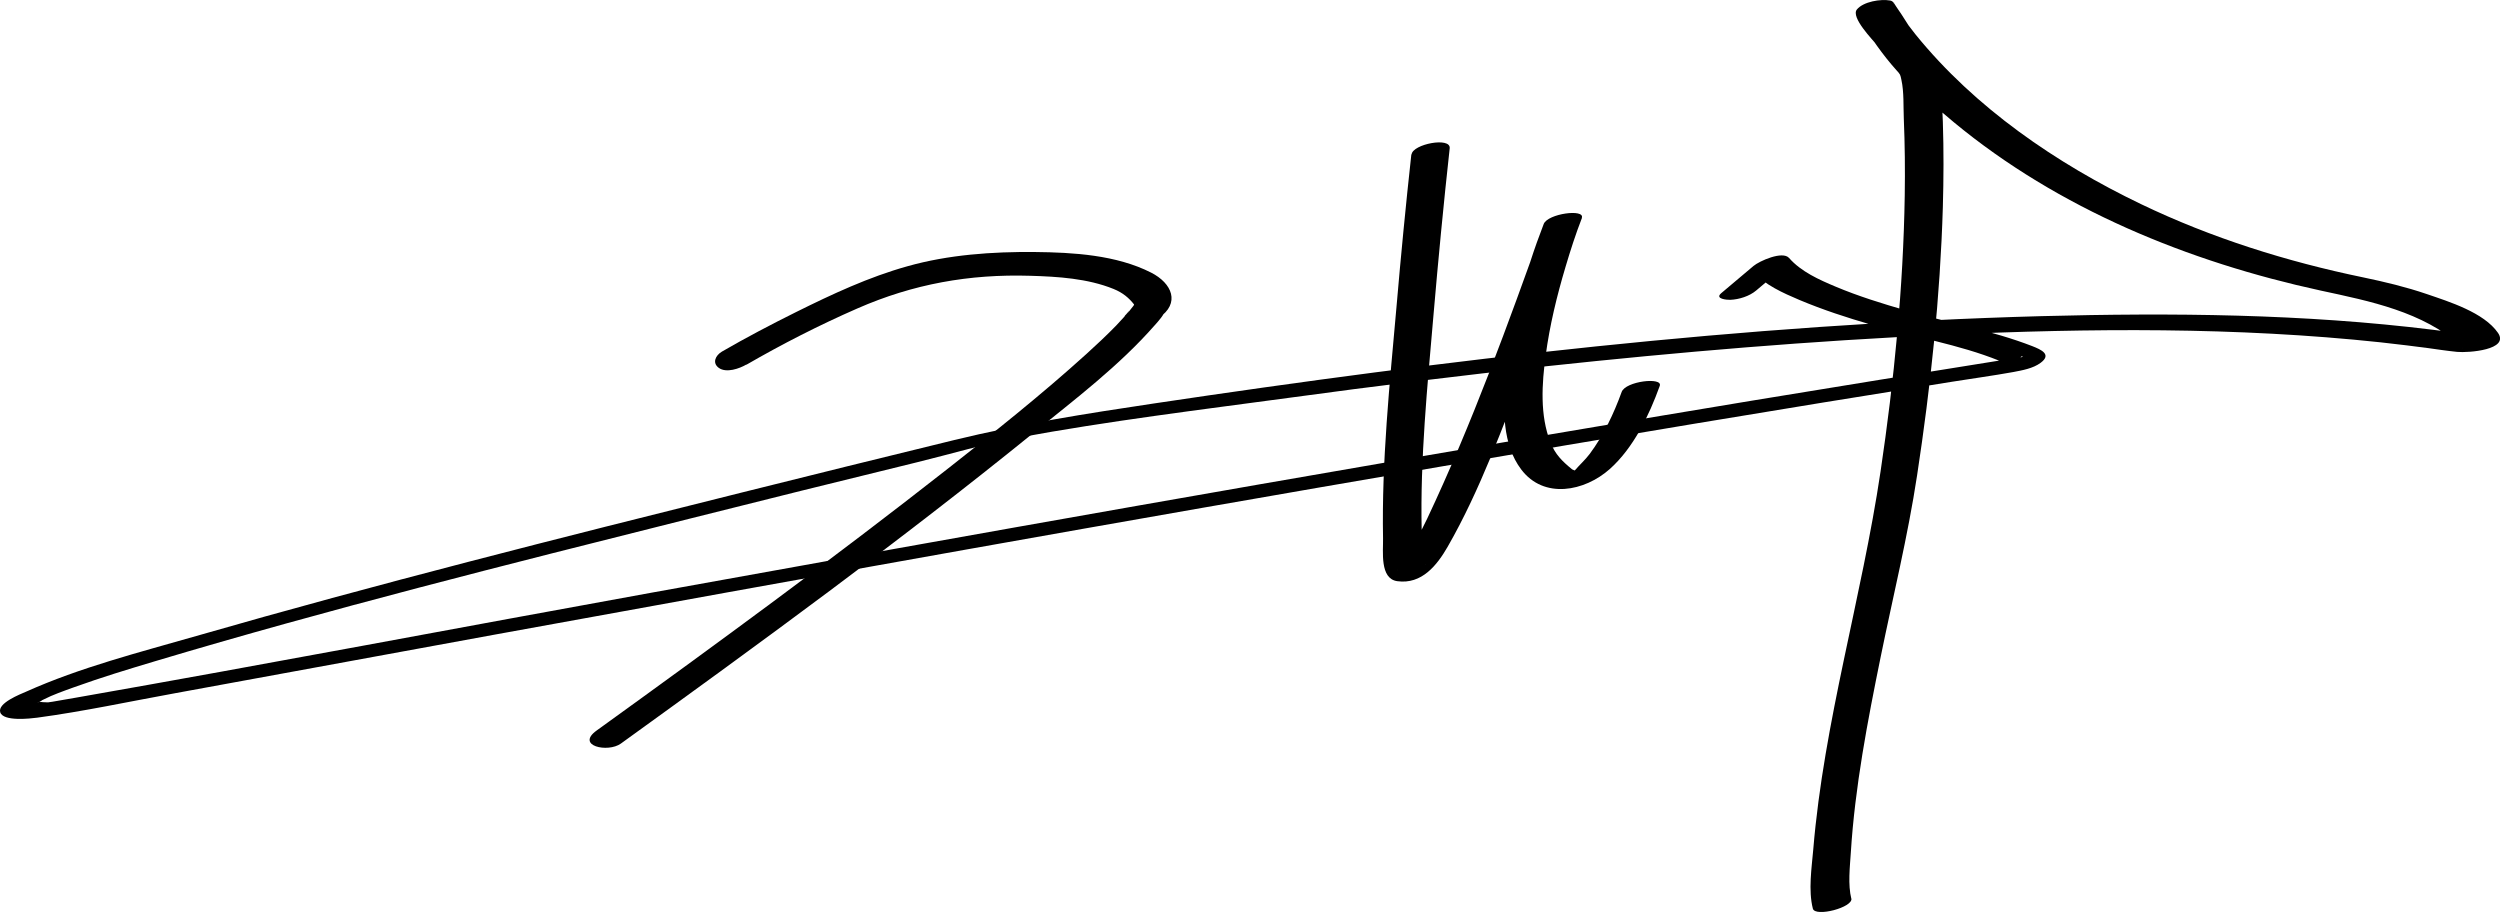 <?xml version="1.0" encoding="UTF-8"?><svg xmlns="http://www.w3.org/2000/svg" viewBox="0 0 188.28 68.68"><g id="a"/><g id="b"><g id="c"><g id="d"><g id="e"><g><path d="M56.21,27.47c2.7-1.56,5.5-2.99,8.36-4.24,4.2-1.84,8.43-2.6,13.02-2.46,2.08,.06,4.32,.2,6.27,.99,.72,.29,1.17,.69,1.55,1.17,.02,.02-.13,.21-.03,.08,.19-.23-.43,.53-.49,.62,.35-.49-.04,0-.08,.05-.33,.31,.12-.11-.16,.2-.2,.22-.39,.43-.59,.64-.72,.74-1.48,1.45-2.24,2.14-3.38,3.06-6.95,5.9-10.53,8.71-8.62,6.76-17.47,13.24-26.36,19.65-1.59,1.15,.85,1.69,1.83,.98,10.5-7.58,20.98-15.22,31.04-23.37,3.14-2.54,6.5-5.09,9.17-8.14,.32-.36,.66-.73,.83-1.19l-.54,.65c1.66-1.11,1.01-2.62-.57-3.42-2.62-1.33-5.86-1.52-8.75-1.55-3.2-.03-6.5,.2-9.59,1.07-2.91,.81-5.69,2.11-8.39,3.45-1.89,.94-3.76,1.92-5.59,2.98-.49,.29-.75,.86-.23,1.23,.56,.4,1.55,.05,2.06-.25h0Z"/><path d="M106.29,11.64c-.42,3.83-.79,7.66-1.12,11.5-.51,5.77-1.12,11.61-1.01,17.41,.02,.98-.26,3.03,1.07,3.22,1.85,.26,3-1.21,3.8-2.6,2.45-4.27,4.15-9.04,5.93-13.61,1.44-3.7,2.83-7.41,4.17-11.15,.25-.7-2.56-.33-2.87,.46-1.44,3.72-2.53,7.73-2.88,11.71-.19,2.24-.24,4.9,1.19,6.78,1.7,2.25,4.76,1.66,6.67-.04,1.79-1.6,2.96-4.04,3.76-6.26,.25-.68-2.58-.36-2.87,.46-.59,1.63-1.37,3.28-2.41,4.67-.34,.45-.75,.81-1.11,1.23l-.3,.22,.5-.09-.11-.05c-.03-.06-.25-.11-.31-.16-.73-.6-1.26-1.11-1.62-2.02-.81-2.04-.65-4.43-.36-6.56,.3-2.25,.84-4.47,1.49-6.65,.37-1.25,.77-2.49,1.24-3.7l-2.87,.46c-2.67,7.48-5.4,15.02-8.79,22.2-.63,1.33-1.32,2.55-2.13,3.76-.11,.17-.08,.14-.06,.06-.18,.53,2.07-.48,2.06-.38,0,.1-.08-.27-.11-.39-.14-.72-.15-1.46-.17-2.19-.12-5.4,.43-10.84,.89-16.21,.36-4.19,.76-8.37,1.22-12.55,.1-.88-2.79-.32-2.87,.46h-.02Z"/><path d="M139.43,67.7c-.27-1.09-.11-2.4-.04-3.5,.31-4.95,1.26-9.88,2.25-14.74,.93-4.56,2.04-9.05,2.74-13.66,1.02-6.69,1.74-13.44,1.94-20.21,.06-2.13,.07-4.27,0-6.41-.04-1.11-.09-2.23-.18-3.34-.04-.55-.06-.86-.36-1.27-.4-.56-.92-1.05-1.33-1.6-.59-.8-1.07-1.67-1.64-2.47-.13-.18-.21-.42-.46-.46-.71-.13-2.01,.08-2.5,.67-.49,.59,1.2,2.3,1.53,2.71,1.7,2.13,3.67,4.05,5.76,5.78,7.89,6.53,17.68,10.52,27.62,12.68,3.75,.81,7.69,1.58,10.63,4.21-.16-.14,.09,.12,.05,.13-.06,0,.44-.45,.54-.51,.32-.17,.69-.26,1.01-.32-.07,.01,.48-.09,.24-.03,.48-.1,0-.01-.26-.04-.3-.03-.59-.07-.88-.11,.27,.04-.19-.03-.37-.05-.22-.03-.45-.06-.67-.09-.6-.08-1.2-.16-1.79-.23-9.78-1.21-19.68-1.29-29.52-1.03-22.39,.61-44.72,3.27-66.86,6.58-5.08,.76-10.04,1.54-15.01,2.75-5.33,1.3-10.67,2.62-15.99,3.95-13.74,3.43-27.49,6.89-41.1,10.81-4.28,1.23-8.73,2.36-12.81,4.19-.43,.19-2.18,.86-1.95,1.56s2.25,.47,2.78,.4c3.49-.47,6.96-1.22,10.43-1.85,7.97-1.46,15.93-2.92,23.89-4.38,23.74-4.33,47.48-8.59,71.27-12.66,12.84-2.2,25.69-4.35,38.56-6.4,1.56-.25,3.12-.46,4.67-.74,.68-.13,1.5-.27,2.07-.7,.85-.63,.03-.99-.63-1.25-3.06-1.19-6.38-1.77-9.52-2.69-1.79-.52-3.58-1.07-5.29-1.79-1.24-.52-2.61-1.13-3.51-2.16-.49-.56-2.24,.23-2.68,.6l-2.43,2.05c-.52,.44,.46,.51,.69,.5,.66-.03,1.43-.27,1.94-.7l2.43-2.05-2.68,.6c.91,1.04,2.27,1.63,3.51,2.16,1.76,.74,3.57,1.33,5.4,1.86,3.17,.93,6.59,1.48,9.66,2.72,.17,.07,.59,.28,.6,.28,0,0,.83-.37,.98-.54s.29-.01,0,0c-.51,.01-1.05,.17-1.55,.24-3.01,.48-6.02,.96-9.03,1.45-6.43,1.04-12.85,2.1-19.28,3.18-24.43,4.1-48.82,8.43-73.2,12.85-14.46,2.62-28.9,5.37-43.37,7.91-.6,.1-1.19,.21-1.79,.31-.17,.03-.34,.04-.51,.08,.04,0,.29-.02,.28-.03-.22-.02-.45,0-.67-.04,.15,.02-.17,.02-.1-.02-.05,.03-.02-.07-.04,.07,.03-.15,.04,.04-.07,.02,.06,0,.63-.36,.2-.13,.24-.12,.49-.24,.74-.35,.39-.17-.22,.08,.14-.06,.16-.07,.33-.13,.49-.2,.38-.15,.76-.28,1.14-.42,2.24-.8,3.9-1.3,6.13-1.97,13.18-3.94,26.54-7.29,39.88-10.64,5.82-1.47,11.65-2.91,17.49-4.34,2.54-.62,5.09-1.39,7.66-1.86,6.75-1.25,13.64-2.09,20.45-3.01,6.43-.88,12.87-1.67,19.33-2.37,9.98-1.07,19.99-1.92,30.02-2.37,10.91-.49,21.91-.59,32.78,.57,.66,.07,1.32,.15,1.98,.23,.29,.04,.58,.07,.86,.11,.11,.01,.22,.03,.33,.04,.35,.05,.05,0,.24,.03,.79,.11,1.57,.23,2.36,.31,.86,.08,3.96-.15,3.08-1.43-1.06-1.54-3.69-2.35-5.35-2.92-1.58-.54-3.17-.92-4.8-1.26-5.76-1.19-11.43-2.97-16.74-5.52-6.37-3.06-12.5-7.25-16.98-12.78-.44-.55-.87-1.12-1.26-1.71-.08-.12-.18-.39-.29-.47-.24-.17,.15-.38-.23,.08l-2.5,.67c-.15-.03-.19-.11-.18-.09,.05,.14,.2,.32,.27,.43,.82,1.32,1.7,2.61,2.74,3.77,.33,.36,.3,.34,.39,.75,.2,.91,.14,1.99,.18,2.92,.08,1.93,.1,3.86,.07,5.79-.11,6.95-.8,13.9-1.82,20.77-1.42,9.55-4.27,18.84-5.07,28.48-.12,1.39-.38,3.07-.03,4.45,.17,.66,3.07-.09,2.9-.78h0v.05Z"/></g></g></g></g></g></svg>